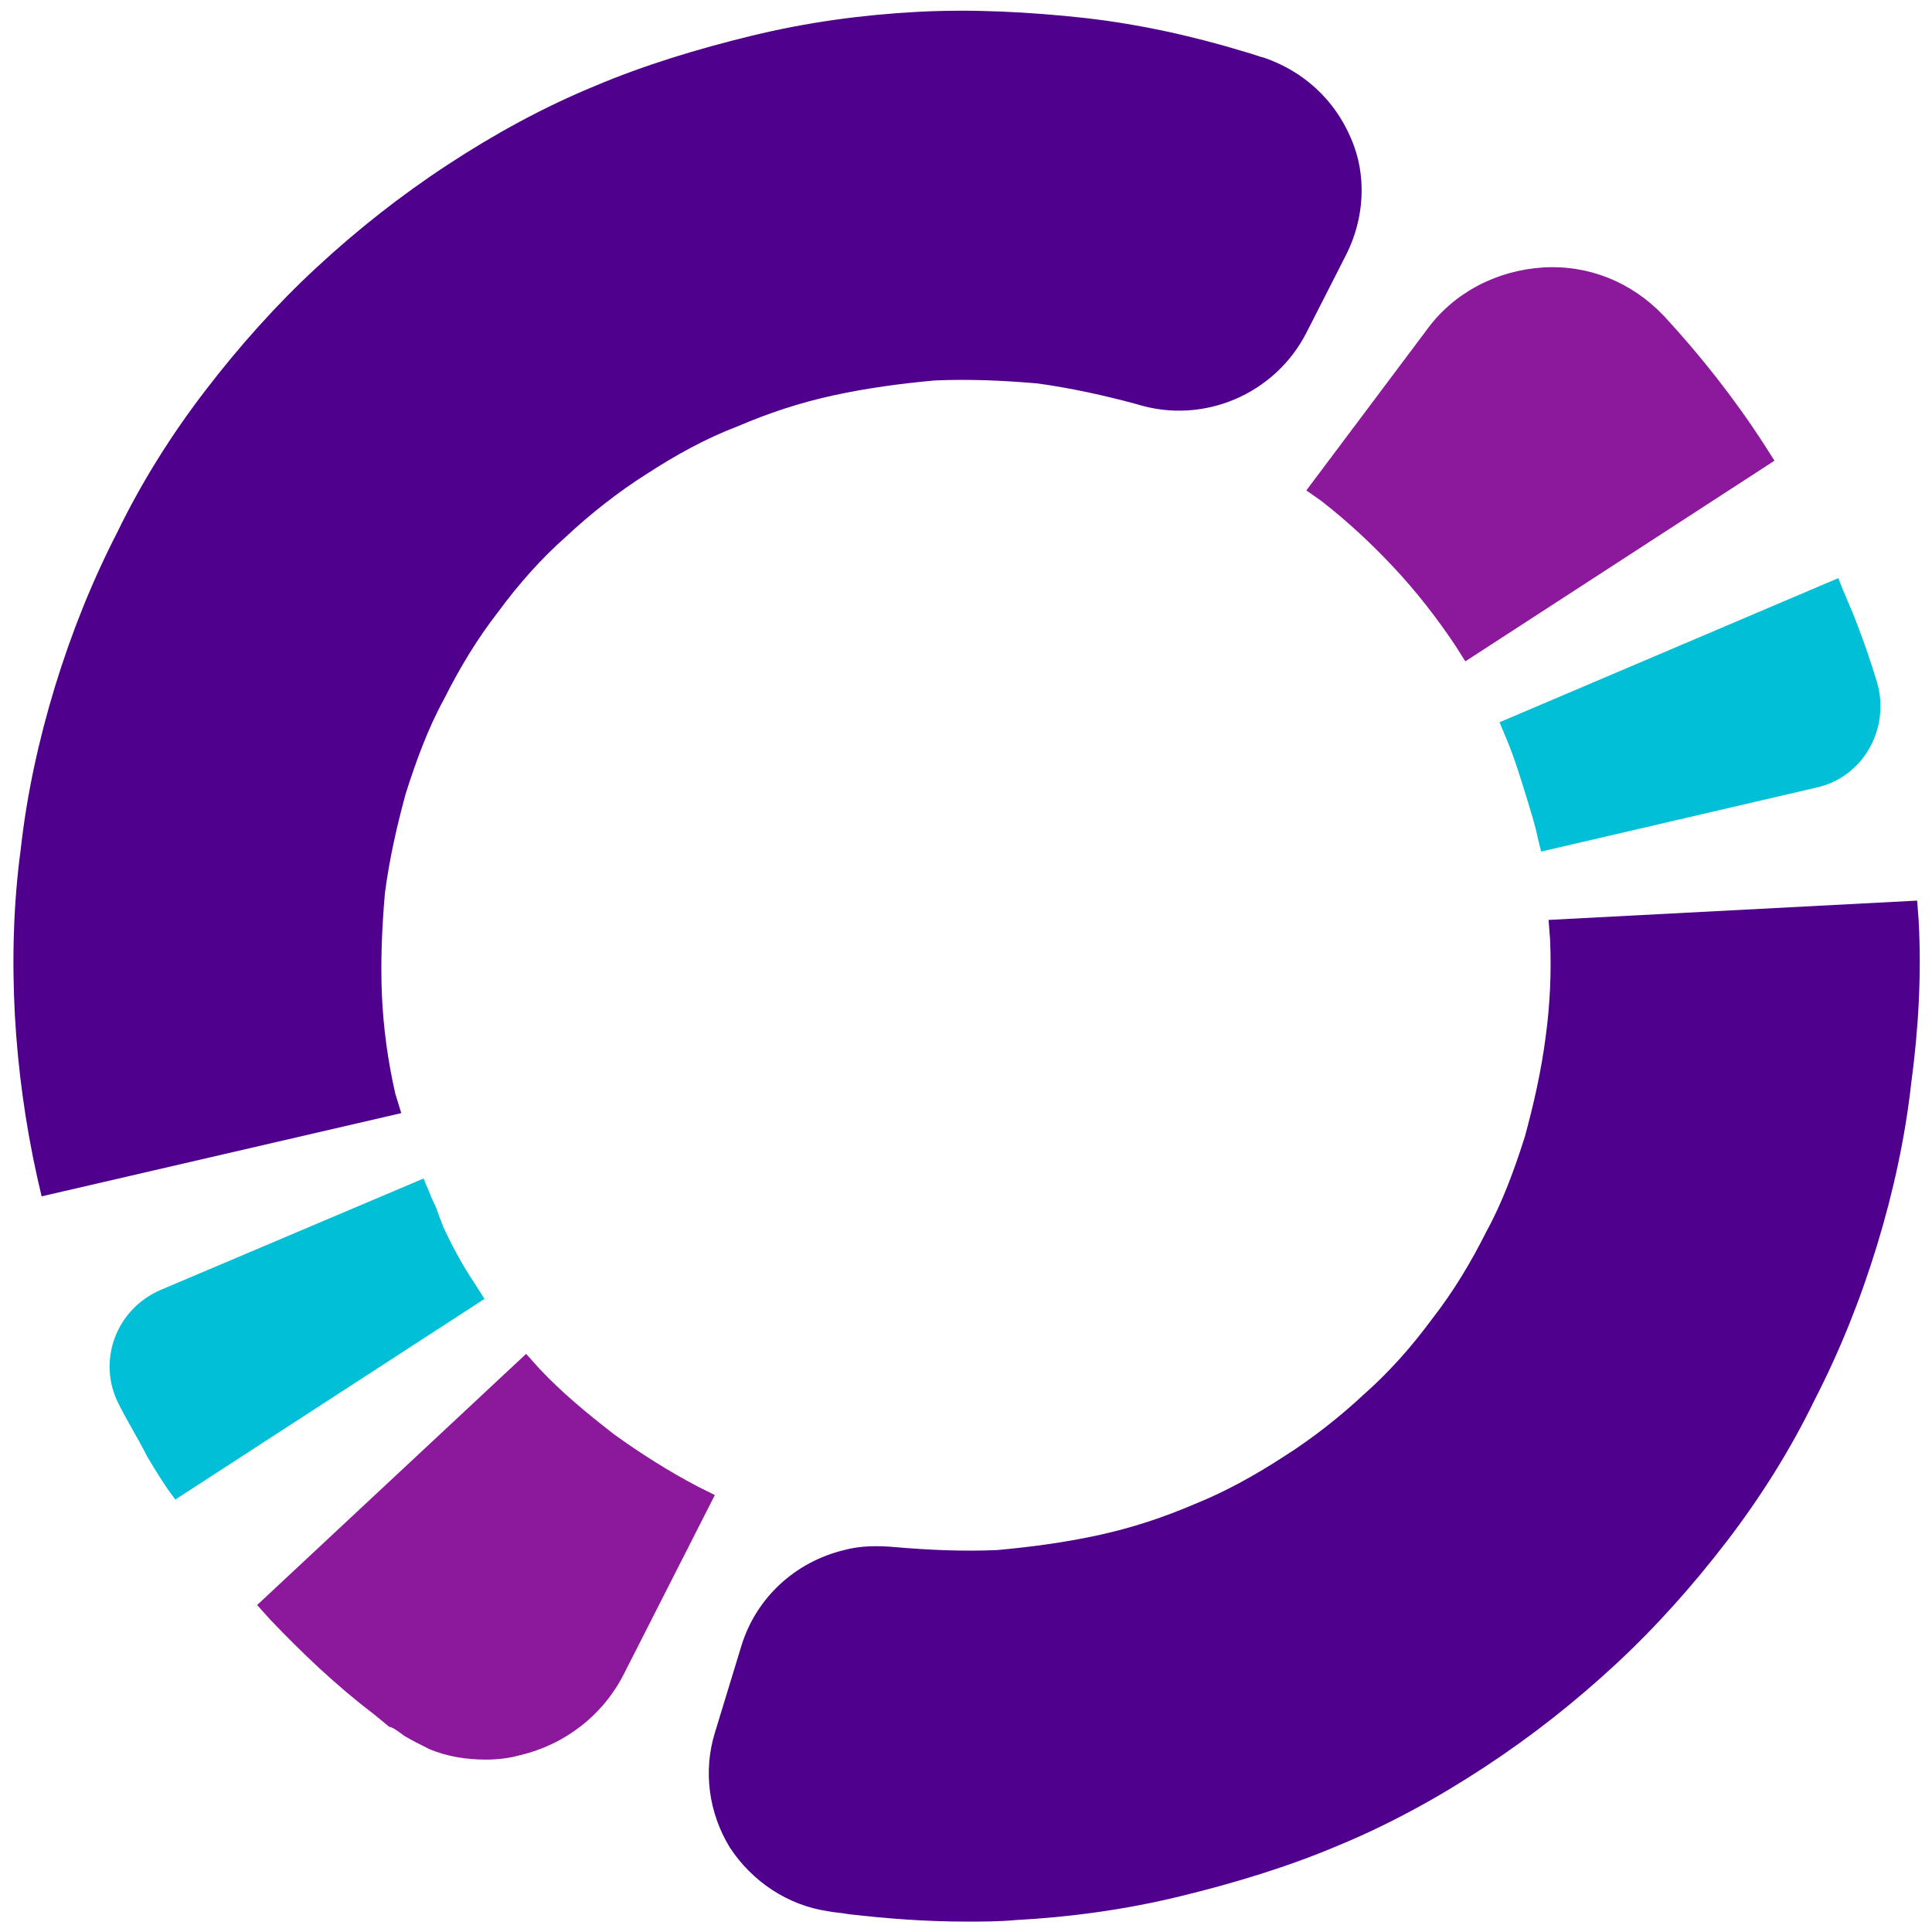 <?xml version="1.0" encoding="utf-8"?>
<!-- Generator: Adobe Illustrator 19.0.0, SVG Export Plug-In . SVG Version: 6.00 Build 0)  -->
<svg version="1.1" id="Layer_1" xmlns="http://www.w3.org/2000/svg" xmlns:xlink="http://www.w3.org/1999/xlink" x="0px" y="0px"
	 viewBox="0 0 130 130" style="enable-background:new 0 0 130 130;" xml:space="preserve">
<style type="text/css">
	.st0{fill:#8C189B;}
	.st1{fill:#4F008C;}
	.st2{fill:#00BFD6;}
</style>
<g>
	<path class="st0" d="M27.2,116.8c0.5,0.3,1.1,0.6,1.7,0.9c1.2,0.5,2.5,0.7,3.8,0.7c0.8,0,1.6-0.1,2.3-0.3c3-0.7,5.6-2.7,7-5.5
		l6.1-12l-1.2-0.6c-1.9-1-3.8-2.2-5.6-3.5l0,0c-1.8-1.4-3.5-2.8-5-4.4l-0.9-1l-18.1,16.9l0.9,1c2.1,2.2,4.4,4.4,6.9,6.3l1.1,0.9
		C26.4,116.2,26.8,116.5,27.2,116.8z"/>
	<path class="st1" d="M129.1,61.9l-0.1-1.3l-24.8,1.3l0.1,1.3c0.1,2.2,0,4.4-0.3,6.6c-0.3,2.3-0.8,4.5-1.4,6.7v0
		c-0.7,2.2-1.5,4.4-2.6,6.4c-1,2-2.2,4-3.6,5.8c-1.4,1.9-2.9,3.6-4.6,5.1c-1.6,1.5-3.5,3-5.4,4.2c-2,1.3-4,2.4-6,3.2
		c-2.1,0.9-4.2,1.6-6.5,2.1c-2.3,0.5-4.6,0.8-6.8,1c-2.3,0.1-4.6,0-6.9-0.2c-1.1-0.1-2.3-0.1-3.4,0.2c-3.3,0.8-5.9,3.2-6.9,6.4
		l-1.8,5.9c-0.8,2.6-0.4,5.4,1,7.7c1.5,2.3,3.9,3.9,6.6,4.3c0.5,0.1,0.9,0.1,1.4,0.2c2.6,0.3,5.2,0.5,7.9,0.5c1.1,0,2.2,0,3.3-0.1
		c3.7-0.2,7.4-0.7,11.1-1.6c3.7-0.9,7.3-2,10.6-3.4c3.4-1.4,6.7-3.2,9.9-5.3c3.2-2.1,6.1-4.4,8.8-6.9c2.7-2.5,5.2-5.3,7.5-8.3
		c2.3-3,4.3-6.2,5.9-9.5c1.7-3.3,3.1-6.8,4.2-10.4c1.1-3.6,1.9-7.3,2.3-10.9C129.1,69.2,129.3,65.5,129.1,61.9z"/>
	<path class="st0" d="M88.9,33.7c1.8,1.4,3.4,2.9,4.9,4.5c1.5,1.6,2.9,3.4,4.1,5.2l0.7,1.1L119.4,31l-0.7-1.1c-2-3.1-4.3-6-6.7-8.6
		l-0.1-0.1c-2.1-2.2-5-3.4-8.1-3.2c-3.1,0.2-6,1.7-7.8,4.2l-8.1,10.8L88.9,33.7z"/>
	<path class="st1" d="M26.6,73.6c-0.5-2.2-0.8-4.4-0.9-6.6c-0.1-2.3,0-4.6,0.2-6.9c0.3-2.3,0.8-4.5,1.4-6.7c0.7-2.2,1.5-4.4,2.6-6.4
		c1-2,2.2-4,3.6-5.8c1.4-1.9,2.9-3.6,4.6-5.1c1.6-1.5,3.5-3,5.4-4.2c2-1.3,4-2.4,6.1-3.2c2.1-0.9,4.2-1.6,6.5-2.1
		c2.3-0.5,4.6-0.8,6.8-1c2.3-0.1,4.6,0,6.9,0.2c2.2,0.3,4.5,0.8,6.7,1.4c4.5,1.4,9.3-0.7,11.4-4.8l2.7-5.3c1.2-2.4,1.4-5.3,0.3-7.8
		c-1.1-2.6-3.2-4.5-5.8-5.4c-0.4-0.1-0.9-0.3-1.3-0.4c-3.6-1.1-7.3-1.9-10.9-2.3c-3.7-0.4-7.5-0.6-11.2-0.4
		c-3.7,0.2-7.4,0.7-11.1,1.6c-3.7,0.9-7.3,2-10.6,3.4c-3.4,1.4-6.7,3.2-9.9,5.3c-3.2,2.1-6.1,4.4-8.8,6.9c-2.7,2.5-5.2,5.3-7.5,8.3
		c-2.3,3-4.3,6.2-5.9,9.5c-1.7,3.3-3.1,6.8-4.2,10.4c-1.1,3.6-1.9,7.3-2.3,10.9c-0.5,3.7-0.6,7.5-0.4,11.2c0.2,3.6,0.7,7.3,1.5,10.9
		l0.3,1.3l24.2-5.6L26.6,73.6z"/>
	<path class="st2" d="M122.2,53c3.2-0.7,5-4,4.1-7.1c-0.4-1.3-0.8-2.5-1.3-3.8c-0.4-1.1-0.9-2.1-1.3-3.2l-22.8,9.7l0.5,1.2
		c0.5,1.2,0.9,2.5,1.3,3.8c0.3,1,0.6,1.9,0.8,2.9l0.2,0.8L122.2,53z"/>
	<path class="st2" d="M10.8,86.8c-3,1.3-4.3,4.8-2.8,7.7c0.6,1.2,1.3,2.3,1.9,3.5c0.6,1,1.2,2,1.9,2.9l20.8-13.5l-0.7-1.1
		c-0.8-1.2-1.5-2.5-2.1-3.8c0-0.1-0.1-0.2-0.1-0.3c-0.1-0.2-0.2-0.5-0.3-0.8c-0.1-0.3-0.3-0.6-0.4-0.9l-0.5-1.2L10.8,86.8z"/>
</g>
</svg>
